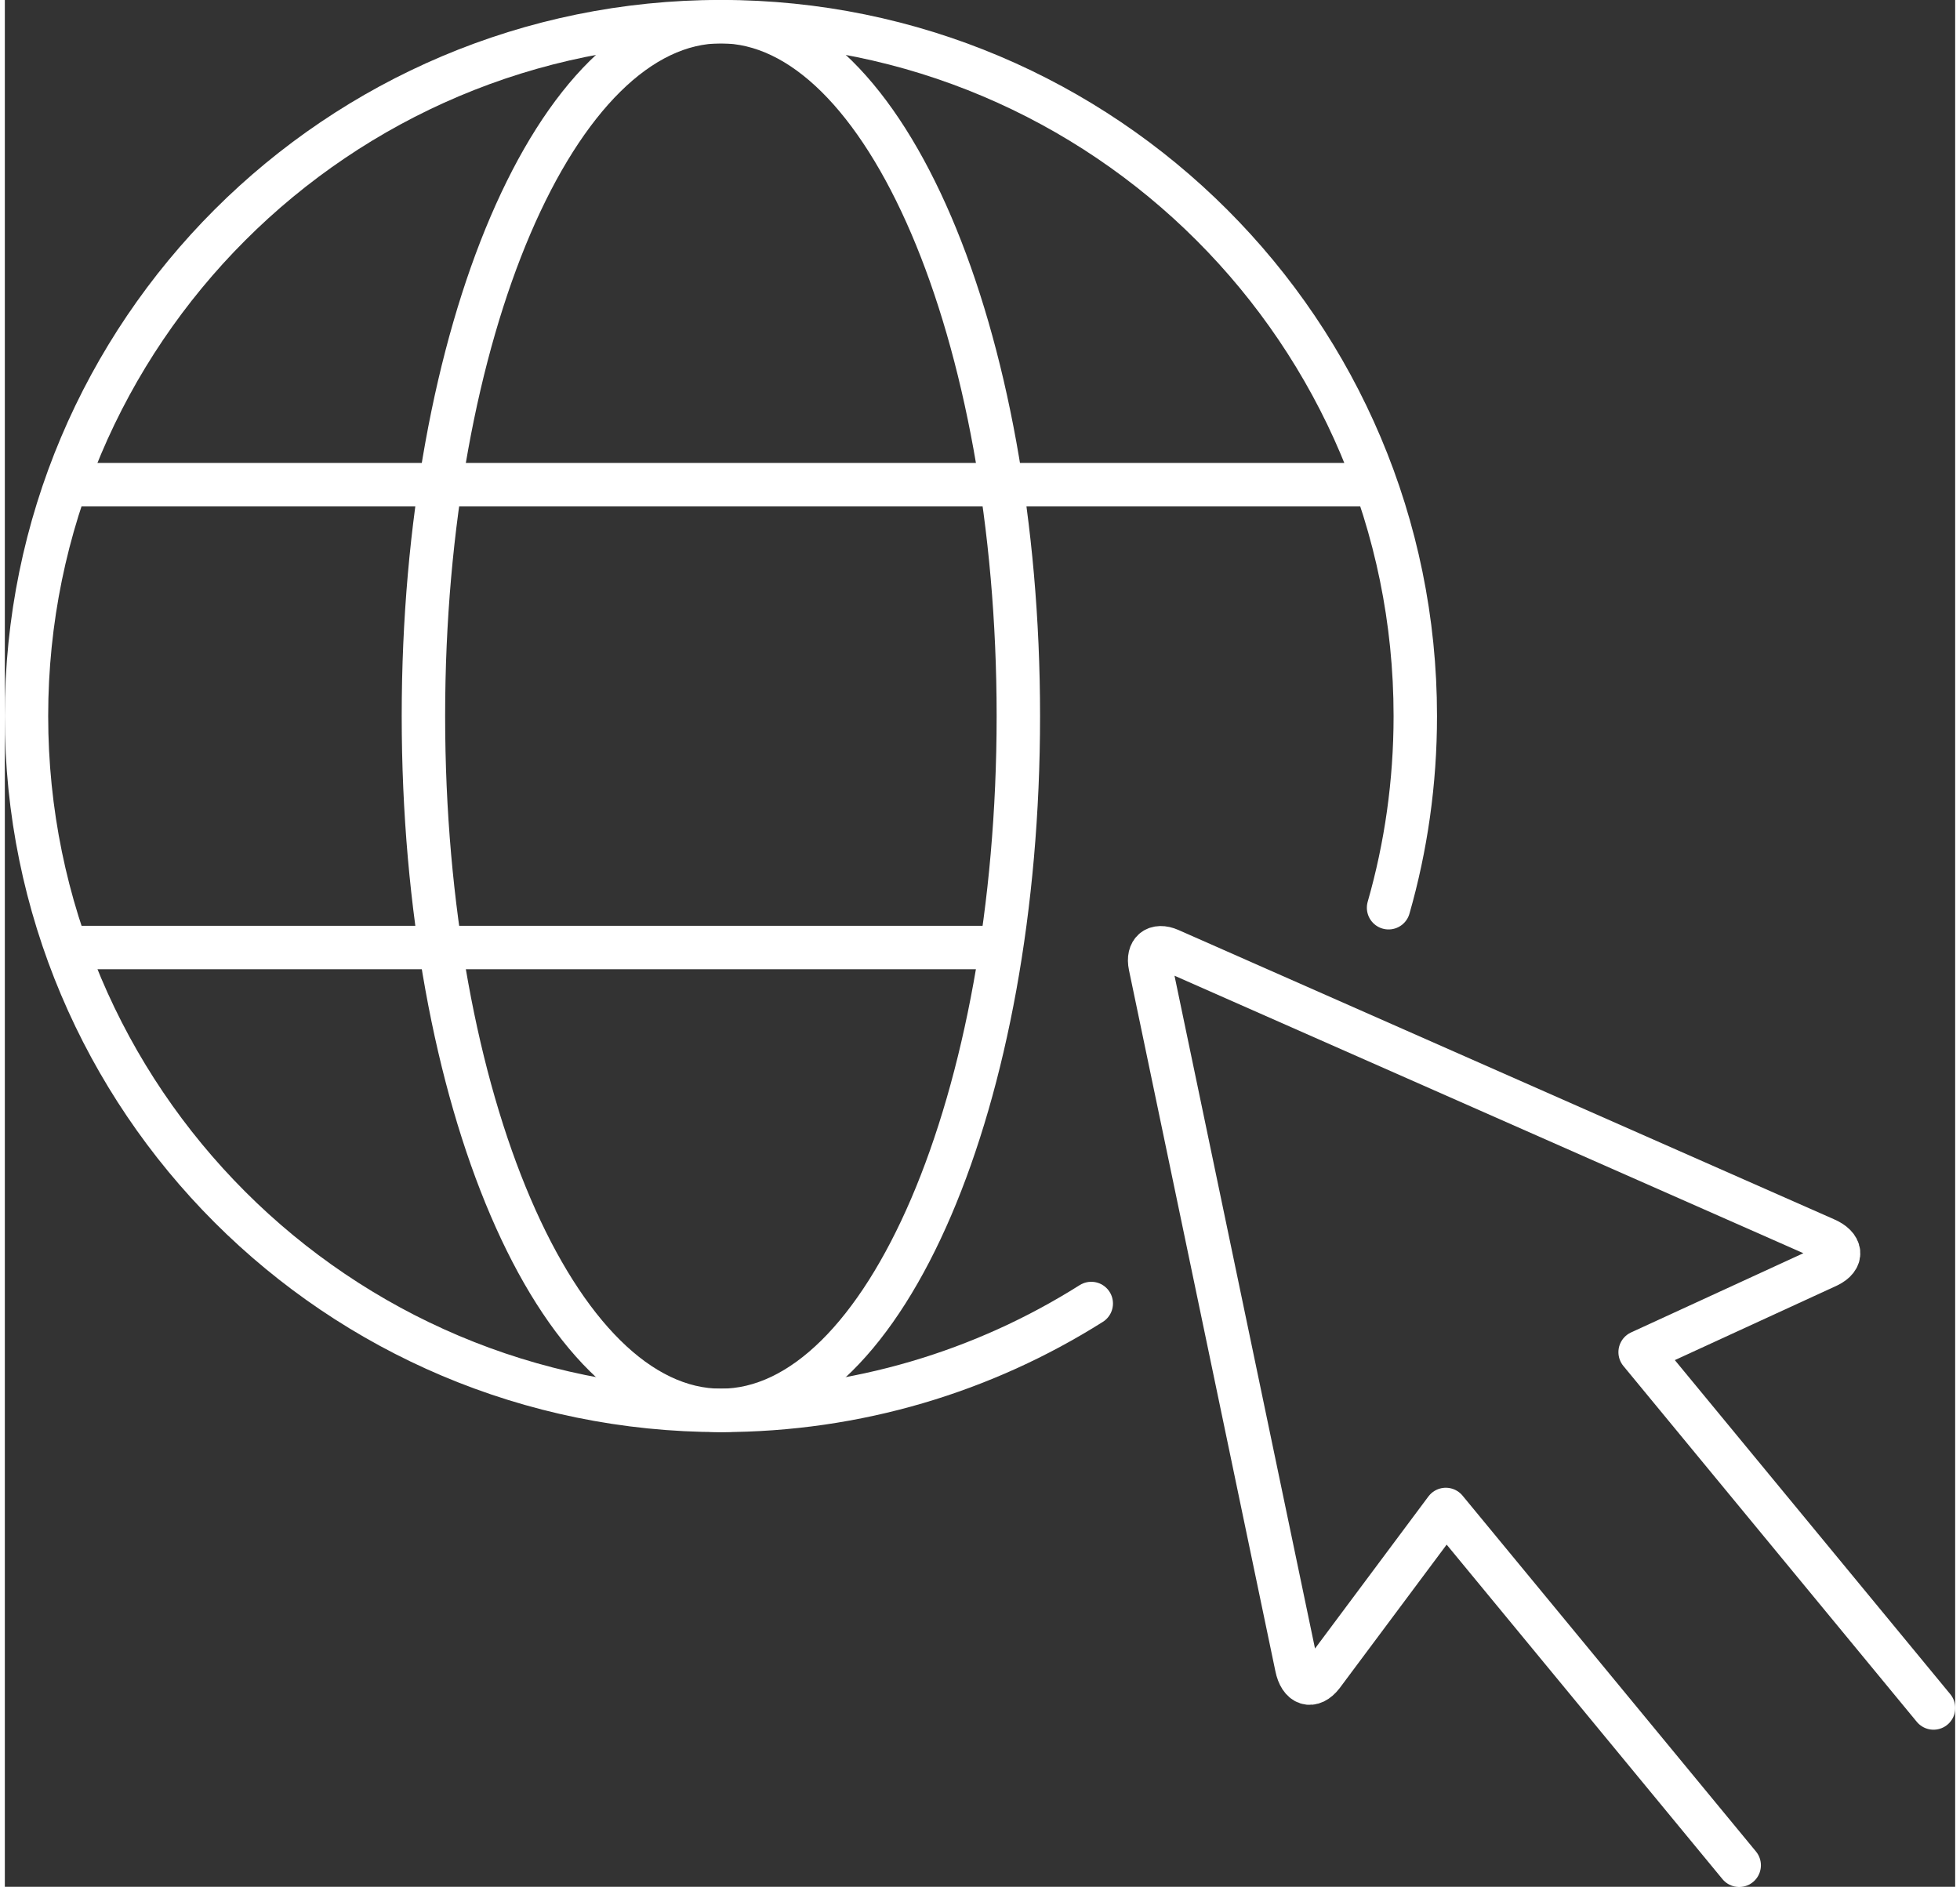 <?xml version="1.0" encoding="UTF-8"?><svg xmlns="http://www.w3.org/2000/svg" id="icons6851cb8404442" viewBox="0 0 134.28 129.91" aria-hidden="true" style="fill:rgba(0,0,0,0);" width="134px" height="129px">
  <rect x="0" y="0" width="134.28" height="129.91" fill="#333333" stroke="none"/>
  <defs><linearGradient class="cerosgradient" data-cerosgradient="true" id="CerosGradient_id6704e422b" gradientUnits="userSpaceOnUse" x1="50%" y1="100%" x2="50%" y2="0%"><stop offset="0%" stop-color="#d1d1d1"/><stop offset="100%" stop-color="#d1d1d1"/></linearGradient><linearGradient/>
    <style>
      .cls-1-6851cb8404442{
        fill: none;
        stroke: #fff;
        stroke-linecap: round;
        stroke-linejoin: round;
        stroke-width: 2.99px;
      }
    </style>
  </defs>
  <g>
    <path class="cls-1-6851cb8404442" d="M69.78,49.3c0,26.4-9.17,47.81-20.48,47.81s-20.48-21.41-20.48-47.81S37.99,1.49,49.3,1.49s20.48,21.41,20.48,47.81Z" style="fill:rgba(0,0,0,0);"/>
    <g>
      <line class="cls-1-6851cb8404442" x1="4.36" y1="65.24" x2="68.55" y2="65.24" style="fill:rgba(0,0,0,0);"/>
      <line class="cls-1-6851cb8404442" x1="4.36" y1="33.37" x2="94.24" y2="33.37" style="fill:rgba(0,0,0,0);"/>
    </g>
    <path class="cls-1-6851cb8404442" d="M74.8,89.75c-7.38,4.66-16.13,7.36-25.5,7.36C22.9,97.11,1.49,75.71,1.49,49.3S22.9,1.49,49.3,1.49s47.81,21.41,47.81,47.81c0,4.58-.64,9.01-1.84,13.2" style="fill:rgba(0,0,0,0);"/>
  </g>
  <path class="cls-1-6851cb8404442" d="M132.79,117.6l-20.2-24.5,12.92-5.94c1.06-.51.98-1.35-.19-1.85l-45.12-19.91c-.94-.41-1.55.08-1.34,1.09l10.08,48.27c.25,1.24,1.05,1.5,1.77.57l8.5-11.4,20.2,24.5" style="fill:rgba(0,0,0,0);"/>
</svg>